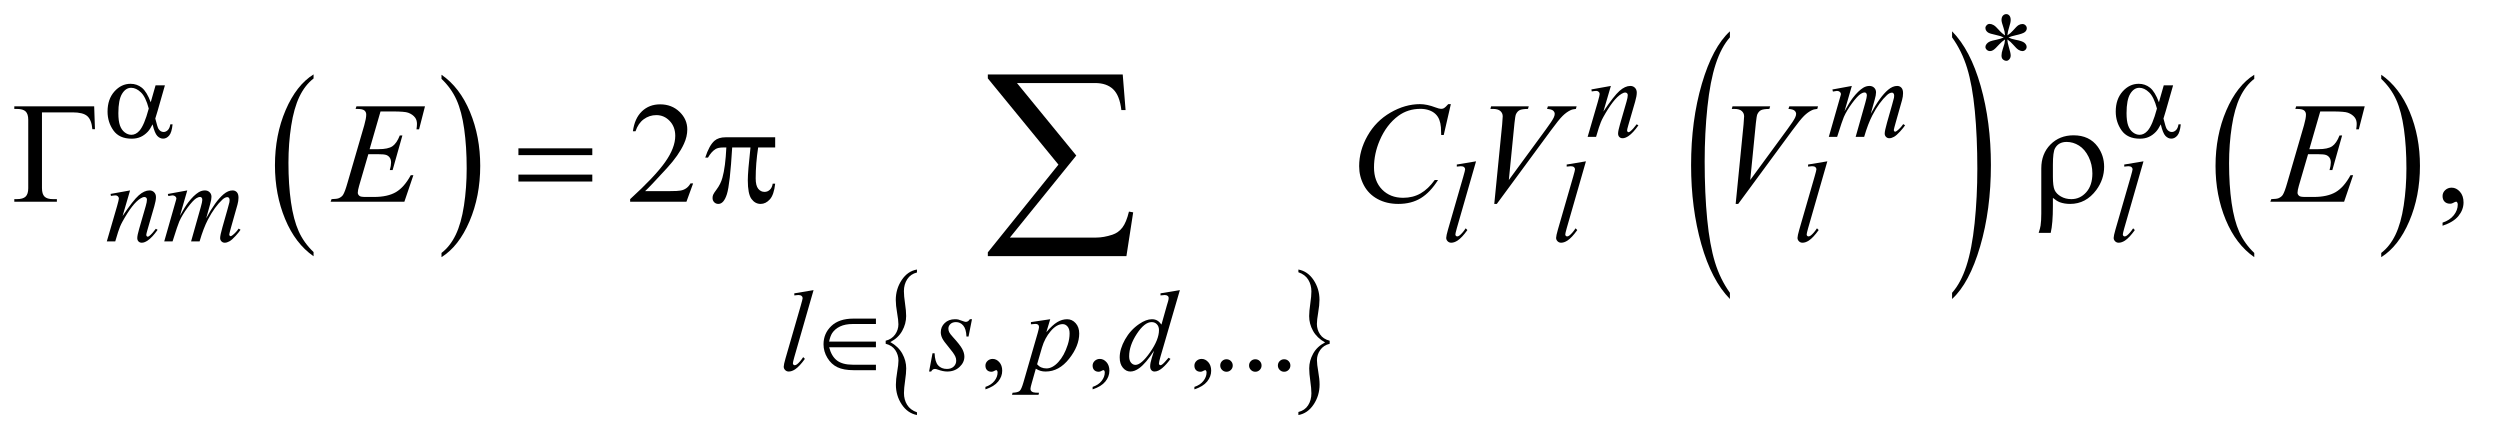 <?xml version="1.0" encoding="UTF-8"?>
<!DOCTYPE svg PUBLIC '-//W3C//DTD SVG 1.0//EN'
          'http://www.w3.org/TR/2001/REC-SVG-20010904/DTD/svg10.dtd'>
<svg stroke-dasharray="none" shape-rendering="auto" xmlns="http://www.w3.org/2000/svg" font-family="'Dialog'" text-rendering="auto" width="272" fill-opacity="1" color-interpolation="auto" color-rendering="auto" preserveAspectRatio="xMidYMid meet" font-size="12px" viewBox="0 0 272 48" fill="black" xmlns:xlink="http://www.w3.org/1999/xlink" stroke="black" image-rendering="auto" stroke-miterlimit="10" stroke-linecap="square" stroke-linejoin="miter" font-style="normal" stroke-width="1" height="48" stroke-dashoffset="0" font-weight="normal" stroke-opacity="1"
><!--Generated by the Batik Graphics2D SVG Generator--><defs id="genericDefs"
  /><g
  ><defs id="defs1"
    ><clipPath clipPathUnits="userSpaceOnUse" id="clipPath1"
      ><path d="M0.861 2.987 L173.08 2.987 L173.08 32.851 L0.861 32.851 L0.861 2.987 Z"
      /></clipPath
      ><clipPath clipPathUnits="userSpaceOnUse" id="clipPath2"
      ><path d="M27.52 95.426 L27.52 1049.558 L5529.699 1049.558 L5529.699 95.426 Z"
      /></clipPath
      ><clipPath clipPathUnits="userSpaceOnUse" id="clipPath3"
      ><path d="M-3908.116 95.426 L-3908.116 1049.558 L7398.093 1049.558 L7398.093 95.426 Z"
      /></clipPath
      ><clipPath clipPathUnits="userSpaceOnUse" id="clipPath4"
      ><path d="M-0 95.426 L-0 1049.558 L5568 1049.558 L5568 95.426 Z"
      /></clipPath
      ><clipPath clipPathUnits="userSpaceOnUse" id="clipPath5"
      ><path d="M-4516.04 95.426 L-4516.04 1049.558 L6791.171 1049.558 L6791.171 95.426 Z"
      /></clipPath
    ></defs
    ><g transform="scale(1.576,1.576) translate(-0.861,-2.987) matrix(0.031,0,0,0.031,0,0)"
    ><path d="M726.062 657.703 L726.062 667.047 Q685.406 638.797 662.742 584.148 Q640.078 529.5 640.078 464.531 Q640.078 396.953 663.914 341.438 Q687.75 285.922 726.062 262.016 L726.062 271.141 Q706.906 285.922 694.602 311.563 Q682.297 337.203 676.219 376.641 Q670.141 416.078 670.141 458.875 Q670.141 507.328 675.75 546.445 Q681.359 585.563 692.883 611.313 Q704.406 637.063 726.062 657.703 Z" stroke="none" clip-path="url(#clipPath2)"
    /></g
    ><g transform="matrix(0.049,0,0,0.049,-1.357,-4.707)"
    ><path d="M1008.016 271.141 L1008.016 262.016 Q1048.656 290.047 1071.32 344.695 Q1093.984 399.344 1093.984 464.312 Q1093.984 531.891 1070.156 587.516 Q1046.328 643.141 1008.015 667.047 L1008.015 657.703 Q1027.328 642.922 1039.633 617.281 Q1051.937 591.641 1057.93 552.313 Q1063.922 512.984 1063.922 469.969 Q1063.922 421.719 1058.398 382.5 Q1052.875 343.281 1041.265 317.531 Q1029.656 291.781 1008.015 271.141 Z" stroke="none" clip-path="url(#clipPath2)"
    /></g
    ><g transform="matrix(0.024,0,0,0.049,93.804,-4.707)"
    ><path d="M3933.781 746.219 L3933.781 759.938 Q3850.562 718.484 3804.172 638.289 Q3757.781 558.094 3757.781 462.766 Q3757.781 363.609 3806.562 282.141 Q3855.344 200.672 3933.781 165.594 L3933.781 178.984 Q3894.562 200.672 3869.375 238.297 Q3844.188 275.922 3831.758 333.789 Q3819.328 391.656 3819.328 454.469 Q3819.328 525.578 3830.805 582.969 Q3842.281 640.359 3865.875 678.148 Q3889.469 715.938 3933.781 746.219 Z" stroke="none" clip-path="url(#clipPath4)"
    /></g
    ><g transform="matrix(0.024,0,0,0.049,108.386,-4.707)"
    ><path d="M4333.344 178.984 L4333.344 165.594 Q4416.562 206.734 4462.961 286.922 Q4509.359 367.109 4509.359 462.453 Q4509.359 561.609 4460.57 643.234 Q4411.781 724.859 4333.344 759.938 L4333.344 746.219 Q4372.891 724.531 4398.078 686.914 Q4423.266 649.297 4435.539 591.586 Q4447.812 533.875 4447.812 470.735 Q4447.812 399.953 4436.492 342.399 Q4425.172 284.844 4401.422 247.063 Q4377.672 209.281 4333.344 178.984 Z" stroke="none" clip-path="url(#clipPath4)"
    /></g
    ><g transform="matrix(0.049,0,0,0.049,-1.357,-4.707)"
    ><path d="M1994.266 859.359 L1994.266 852.594 Q2007.719 849.297 2015.125 838.898 Q2022.531 828.5 2022.531 816.188 Q2022.531 807.188 2019.61 790.633 Q2016.688 774.078 2016.688 762.109 Q2016.688 737.672 2029.883 717.828 Q2043.078 697.984 2063.75 694.516 L2063.75 701.094 Q2049.563 704.562 2042.149 716 Q2034.735 727.438 2034.735 742.531 Q2034.735 753.094 2037.227 769.82 Q2039.719 786.547 2039.719 797.828 Q2039.719 814.984 2030.875 830.844 Q2022.032 846.703 2004.485 855.547 Q2022.407 865.594 2031.125 881.195 Q2039.844 896.797 2039.844 914.125 Q2039.844 924.531 2037.352 941.516 Q2034.86 958.5 2034.86 968.734 Q2034.86 983.641 2041.899 994.992 Q2048.938 1006.344 2063.75 1011.547 L2063.75 1017.609 Q2042.953 1013.625 2029.946 994.125 Q2016.938 974.625 2016.938 950.188 Q2016.938 938.578 2019.797 921.852 Q2022.656 905.125 2022.656 896.797 Q2022.656 883.969 2015.625 873.485 Q2008.594 863 1994.266 859.36 Z" stroke="none" clip-path="url(#clipPath2)"
    /></g
    ><g transform="matrix(0.049,0,0,0.049,-1.357,-4.707)"
    ><path d="M2980.125 852.594 L2980.125 859.359 Q2966.547 862.656 2959.203 873.055 Q2951.859 883.453 2951.859 895.766 Q2951.859 904.766 2954.789 921.406 Q2957.719 938.047 2957.719 949.844 Q2957.719 974.281 2944.516 994.125 Q2931.312 1013.969 2910.641 1017.609 L2910.641 1010.859 Q2924.844 1007.391 2932.188 996.039 Q2939.531 984.688 2939.531 969.422 Q2939.531 958.859 2937.102 942.133 Q2934.672 925.406 2934.672 914.125 Q2934.672 896.969 2943.516 881.109 Q2952.359 865.25 2969.906 856.406 Q2951.859 846.359 2943.203 830.758 Q2934.547 815.156 2934.547 798 Q2934.547 787.422 2937.039 770.438 Q2939.531 753.453 2939.531 743.219 Q2939.531 728.484 2932.5 717.047 Q2925.469 705.609 2910.641 700.578 L2910.641 694.516 Q2931.438 698.328 2944.453 717.914 Q2957.469 737.5 2957.469 761.766 Q2957.469 773.375 2954.602 790.102 Q2951.734 806.828 2951.734 815.328 Q2951.734 827.984 2958.711 838.469 Q2965.688 848.953 2980.125 852.594 Z" stroke="none" clip-path="url(#clipPath2)"
    /></g
    ><g transform="matrix(0.049,0,0,0.049,-1.357,-4.707)"
    ><path d="M5033.062 657.703 L5033.062 667.047 Q4992.406 638.797 4969.742 584.148 Q4947.078 529.5 4947.078 464.531 Q4947.078 396.953 4970.914 341.438 Q4994.75 285.922 5033.062 262.016 L5033.062 271.141 Q5013.906 285.922 5001.602 311.563 Q4989.297 337.203 4983.219 376.641 Q4977.141 416.078 4977.141 458.875 Q4977.141 507.328 4982.75 546.445 Q4988.359 585.563 4999.883 611.313 Q5011.406 637.063 5033.062 657.703 Z" stroke="none" clip-path="url(#clipPath2)"
    /></g
    ><g transform="matrix(0.049,0,0,0.049,-1.357,-4.707)"
    ><path d="M5315.016 271.141 L5315.016 262.016 Q5355.656 290.047 5378.32 344.695 Q5400.984 399.344 5400.984 464.312 Q5400.984 531.891 5377.156 587.516 Q5353.328 643.141 5315.016 667.047 L5315.016 657.703 Q5334.328 642.922 5346.633 617.281 Q5358.938 591.641 5364.93 552.313 Q5370.922 512.984 5370.922 469.969 Q5370.922 421.719 5365.398 382.5 Q5359.875 343.281 5348.266 317.531 Q5336.656 291.781 5315.016 271.141 Z" stroke="none" clip-path="url(#clipPath2)"
    /></g
    ><g transform="matrix(0.049,0,0,0.049,-1.357,-4.707)"
    ><path d="M2215.75 960.625 L2215.75 955.125 Q2228.625 950.875 2235.688 941.938 Q2242.75 933 2242.75 923 Q2242.75 920.625 2241.625 919 Q2240.75 917.875 2239.875 917.875 Q2238.5 917.875 2233.875 920.375 Q2231.625 921.5 2229.125 921.5 Q2223 921.5 2219.375 917.875 Q2215.75 914.25 2215.75 907.875 Q2215.75 901.75 2220.438 897.375 Q2225.125 893 2231.875 893 Q2240.125 893 2246.562 900.188 Q2253 907.375 2253 919.25 Q2253 932.125 2244.062 943.188 Q2235.125 954.25 2215.75 960.625 ZM2453.75 960.625 L2453.75 955.125 Q2466.625 950.875 2473.688 941.938 Q2480.75 933 2480.75 923 Q2480.75 920.625 2479.625 919 Q2478.75 917.875 2477.875 917.875 Q2476.5 917.875 2471.875 920.375 Q2469.625 921.5 2467.125 921.5 Q2461 921.5 2457.375 917.875 Q2453.75 914.25 2453.75 907.875 Q2453.75 901.75 2458.438 897.375 Q2463.125 893 2469.875 893 Q2478.125 893 2484.562 900.188 Q2491 907.375 2491 919.25 Q2491 932.125 2482.062 943.188 Q2473.125 954.25 2453.75 960.625 ZM2679.75 960.625 L2679.75 955.125 Q2692.625 950.875 2699.688 941.938 Q2706.75 933 2706.75 923 Q2706.75 920.625 2705.625 919 Q2704.75 917.875 2703.875 917.875 Q2702.5 917.875 2697.875 920.375 Q2695.625 921.5 2693.125 921.5 Q2687 921.5 2683.375 917.875 Q2679.75 914.25 2679.75 907.875 Q2679.75 901.75 2684.438 897.375 Q2689.125 893 2695.875 893 Q2704.125 893 2710.562 900.188 Q2717 907.375 2717 919.25 Q2717 932.125 2708.062 943.188 Q2699.125 954.25 2679.75 960.625 ZM2751 893.75 Q2756.875 893.75 2760.875 897.812 Q2764.875 901.875 2764.875 907.625 Q2764.875 913.375 2760.812 917.438 Q2756.75 921.5 2751 921.5 Q2745.25 921.5 2741.188 917.438 Q2737.125 913.375 2737.125 907.625 Q2737.125 901.75 2741.188 897.75 Q2745.25 893.75 2751 893.75 ZM2815 893.75 Q2820.875 893.75 2824.875 897.812 Q2828.875 901.875 2828.875 907.625 Q2828.875 913.375 2824.812 917.438 Q2820.75 921.5 2815 921.5 Q2809.25 921.5 2805.188 917.438 Q2801.125 913.375 2801.125 907.625 Q2801.125 901.75 2805.188 897.75 Q2809.25 893.75 2815 893.75 ZM2879 893.75 Q2884.875 893.75 2888.875 897.812 Q2892.875 901.875 2892.875 907.625 Q2892.875 913.375 2888.812 917.438 Q2884.75 921.5 2879 921.5 Q2873.25 921.5 2869.188 917.438 Q2865.125 913.375 2865.125 907.625 Q2865.125 901.75 2869.188 897.75 Q2873.25 893.75 2879 893.75 Z" stroke="none" clip-path="url(#clipPath2)"
    /></g
    ><g transform="matrix(0.049,0,0,0.049,-1.357,-4.707)"
    ><path d="M1566.719 503.219 L1551.875 544 L1426.875 544 L1426.875 538.219 Q1482.031 487.906 1504.531 456.031 Q1527.031 424.156 1527.031 397.75 Q1527.031 377.594 1514.688 364.625 Q1502.344 351.656 1485.156 351.656 Q1469.531 351.656 1457.11 360.797 Q1444.688 369.938 1438.75 387.594 L1432.969 387.594 Q1436.875 358.688 1453.047 343.219 Q1469.219 327.75 1493.438 327.75 Q1519.219 327.75 1536.485 344.312 Q1553.75 360.875 1553.75 383.375 Q1553.75 399.469 1546.25 415.562 Q1534.688 440.875 1508.75 469.156 Q1469.844 511.656 1460.156 520.406 L1515.469 520.406 Q1532.344 520.406 1539.141 519.156 Q1545.938 517.906 1551.406 514.078 Q1556.875 510.25 1560.938 503.219 L1566.719 503.219 ZM5451.188 597.281 L5451.188 590.406 Q5467.281 585.094 5476.109 573.922 Q5484.938 562.75 5484.938 550.25 Q5484.938 547.281 5483.531 545.25 Q5482.438 543.844 5481.344 543.844 Q5479.625 543.844 5473.844 546.969 Q5471.031 548.375 5467.906 548.375 Q5460.25 548.375 5455.719 543.844 Q5451.188 539.312 5451.188 531.344 Q5451.188 523.688 5457.047 518.219 Q5462.906 512.75 5471.344 512.75 Q5481.656 512.75 5489.703 521.734 Q5497.75 530.719 5497.75 545.562 Q5497.75 561.656 5486.578 575.484 Q5475.406 589.312 5451.188 597.281 Z" stroke="none" clip-path="url(#clipPath2)"
    /></g
    ><g transform="matrix(0.049,0,0,0.049,-1.357,-4.707)"
    ><path d="M3604.5 286.875 L3587.875 343.75 Q3611.25 308.875 3623.688 297.875 Q3636.125 286.875 3647.625 286.875 Q3653.875 286.875 3657.938 291 Q3662 295.125 3662 301.75 Q3662 309.25 3658.375 321.75 L3643.125 374.375 Q3640.5 383.5 3640.5 385.5 Q3640.5 387.25 3641.5 388.438 Q3642.5 389.625 3643.625 389.625 Q3645.125 389.625 3647.25 388 Q3653.875 382.75 3661.75 372 L3665.625 374.375 Q3654 391 3643.625 398.125 Q3636.375 403 3630.625 403 Q3626 403 3623.25 400.188 Q3620.5 397.375 3620.5 392.625 Q3620.5 386.625 3624.75 372 L3639.25 321.75 Q3642 312.375 3642 307.125 Q3642 304.625 3640.375 303.062 Q3638.75 301.5 3636.375 301.5 Q3632.875 301.5 3628 304.5 Q3618.75 310.125 3608.75 323.062 Q3598.75 336 3587.625 356.125 Q3581.75 366.75 3577.875 379.375 L3571.625 400 L3552.875 400 L3575.625 321.75 Q3579.625 307.625 3579.625 304.75 Q3579.625 302 3577.438 299.938 Q3575.25 297.875 3572 297.875 Q3570.5 297.875 3566.75 298.375 L3562 299.125 L3561.25 294.625 L3604.5 286.875 ZM4139.5 286.875 L4123.25 343.25 Q4134.125 323.375 4141.75 313.375 Q4153.625 297.875 4164.875 290.875 Q4171.5 286.875 4178.75 286.875 Q4185 286.875 4189.125 290.875 Q4193.25 294.875 4193.25 301.125 Q4193.25 307.25 4190.375 317.125 L4181.5 348.875 Q4201.875 310.75 4220.125 295.375 Q4230.25 286.875 4240.125 286.875 Q4245.875 286.875 4249.562 290.812 Q4253.25 294.75 4253.25 303 Q4253.25 310.25 4251 318.375 L4237.25 367 Q4232.75 382.875 4232.75 384.625 Q4232.75 386.375 4233.875 387.625 Q4234.625 388.5 4235.875 388.5 Q4237.125 388.5 4240.25 386.125 Q4247.375 380.625 4253.625 371.625 L4257.75 374.25 Q4254.625 379.25 4246.688 388 Q4238.75 396.75 4233.125 399.875 Q4227.5 403 4222.75 403 Q4218.375 403 4215.438 400 Q4212.5 397 4212.5 392.625 Q4212.5 386.625 4217.625 368.5 L4229 328.375 Q4232.875 314.5 4233.125 313 Q4233.5 310.625 4233.5 308.375 Q4233.5 305.25 4232.125 303.5 Q4230.625 301.75 4228.75 301.75 Q4223.5 301.75 4217.625 307.125 Q4200.375 323 4185.375 351.625 Q4175.5 370.5 4166.875 400 L4148 400 L4169.375 324.375 Q4172.875 312.125 4172.875 308 Q4172.875 304.625 4171.5 303 Q4170.125 301.375 4168.125 301.375 Q4164 301.375 4159.375 304.375 Q4151.875 309.25 4140.062 325.25 Q4128.25 341.25 4121.75 355.875 Q4118.625 362.75 4106.875 400 L4088.375 400 L4111.5 319 L4114.5 308.5 Q4115.375 306.125 4115.375 305 Q4115.375 302.25 4112.875 300.062 Q4110.375 297.875 4106.5 297.875 Q4104.875 297.875 4097.5 299.375 L4096.375 294.75 L4139.5 286.875 Z" stroke="none" clip-path="url(#clipPath2)"
    /></g
    ><g transform="matrix(0.049,0,0,0.049,-1.357,-4.707)"
    ><path d="M316.5 518.875 L299.875 575.75 Q323.25 540.875 335.688 529.875 Q348.125 518.875 359.625 518.875 Q365.875 518.875 369.938 523 Q374 527.125 374 533.75 Q374 541.25 370.375 553.75 L355.125 606.375 Q352.5 615.5 352.5 617.5 Q352.5 619.25 353.5 620.438 Q354.5 621.625 355.625 621.625 Q357.125 621.625 359.25 620 Q365.875 614.75 373.75 604 L377.625 606.375 Q366 623 355.625 630.125 Q348.375 635 342.625 635 Q338 635 335.25 632.188 Q332.5 629.375 332.5 624.625 Q332.5 618.625 336.75 604 L351.25 553.75 Q354 544.375 354 539.125 Q354 536.625 352.375 535.062 Q350.75 533.5 348.375 533.5 Q344.875 533.5 340 536.5 Q330.75 542.125 320.75 555.062 Q310.75 568 299.625 588.125 Q293.75 598.75 289.875 611.375 L283.625 632 L264.875 632 L287.625 553.75 Q291.625 539.625 291.625 536.75 Q291.625 534 289.438 531.938 Q287.25 529.875 284 529.875 Q282.5 529.875 278.75 530.375 L274 531.125 L273.25 526.625 L316.5 518.875 ZM443.5 518.875 L427.25 575.25 Q438.125 555.375 445.75 545.375 Q457.625 529.875 468.875 522.875 Q475.5 518.875 482.75 518.875 Q489 518.875 493.125 522.875 Q497.25 526.875 497.25 533.125 Q497.25 539.25 494.375 549.125 L485.5 580.875 Q505.875 542.75 524.125 527.375 Q534.25 518.875 544.125 518.875 Q549.875 518.875 553.562 522.812 Q557.25 526.75 557.25 535 Q557.25 542.25 555 550.375 L541.25 599 Q536.75 614.875 536.75 616.625 Q536.75 618.375 537.875 619.625 Q538.625 620.5 539.875 620.5 Q541.125 620.5 544.25 618.125 Q551.375 612.625 557.625 603.625 L561.75 606.25 Q558.625 611.25 550.688 620 Q542.75 628.75 537.125 631.875 Q531.5 635 526.75 635 Q522.375 635 519.438 632 Q516.5 629 516.5 624.625 Q516.5 618.625 521.625 600.5 L533 560.375 Q536.875 546.5 537.125 545 Q537.5 542.625 537.5 540.375 Q537.5 537.25 536.125 535.5 Q534.625 533.75 532.75 533.75 Q527.5 533.75 521.625 539.125 Q504.375 555 489.375 583.625 Q479.5 602.5 470.875 632 L452 632 L473.375 556.375 Q476.875 544.125 476.875 540 Q476.875 536.625 475.5 535 Q474.125 533.375 472.125 533.375 Q468 533.375 463.375 536.375 Q455.875 541.25 444.062 557.25 Q432.25 573.25 425.75 587.875 Q422.625 594.75 410.875 632 L392.375 632 L415.5 551 L418.5 540.5 Q419.375 538.125 419.375 537 Q419.375 534.25 416.875 532.062 Q414.375 529.875 410.5 529.875 Q408.875 529.875 401.5 531.375 L400.375 526.75 L443.5 518.875 ZM3305.125 454.25 L3262.375 603 Q3259.25 614.125 3259.25 616.625 Q3259.25 618.5 3260.438 619.75 Q3261.625 621 3263.375 621 Q3265.75 621 3268.5 618.875 Q3275 613.75 3282.125 603 L3285.875 606.875 Q3274 623.625 3264 630.25 Q3256.625 635 3250 635 Q3245.25 635 3242.062 631.75 Q3238.875 628.5 3238.875 624.25 Q3238.875 619.75 3242.875 605.75 L3276.75 488.5 Q3280.875 474.125 3280.875 472 Q3280.875 469 3278.5 467.062 Q3276.125 465.125 3271.125 465.125 Q3268.25 465.125 3262.375 466 L3262.375 461.375 L3305.125 454.25 ZM3549.125 454.25 L3506.375 603 Q3503.25 614.125 3503.25 616.625 Q3503.25 618.5 3504.438 619.75 Q3505.625 621 3507.375 621 Q3509.75 621 3512.5 618.875 Q3519 613.75 3526.125 603 L3529.875 606.875 Q3518 623.625 3508 630.25 Q3500.625 635 3494 635 Q3489.25 635 3486.062 631.75 Q3482.875 628.5 3482.875 624.25 Q3482.875 619.75 3486.875 605.75 L3520.75 488.5 Q3524.875 474.125 3524.875 472 Q3524.875 469 3522.5 467.062 Q3520.125 465.125 3515.125 465.125 Q3512.25 465.125 3506.375 466 L3506.375 461.375 L3549.125 454.25 ZM4085.125 454.25 L4042.375 603 Q4039.25 614.125 4039.25 616.625 Q4039.25 618.5 4040.438 619.75 Q4041.625 621 4043.375 621 Q4045.75 621 4048.5 618.875 Q4055 613.75 4062.125 603 L4065.875 606.875 Q4054 623.625 4044 630.25 Q4036.625 635 4030 635 Q4025.25 635 4022.062 631.75 Q4018.875 628.5 4018.875 624.25 Q4018.875 619.75 4022.875 605.75 L4056.75 488.5 Q4060.875 474.125 4060.875 472 Q4060.875 469 4058.5 467.062 Q4056.125 465.125 4051.125 465.125 Q4048.25 465.125 4042.375 466 L4042.375 461.375 L4085.125 454.25 ZM4787.125 454.25 L4744.375 603 Q4741.25 614.125 4741.25 616.625 Q4741.25 618.5 4742.438 619.75 Q4743.625 621 4745.375 621 Q4747.75 621 4750.5 618.875 Q4757 613.75 4764.125 603 L4767.875 606.875 Q4756 623.625 4746 630.25 Q4738.625 635 4732 635 Q4727.25 635 4724.062 631.75 Q4720.875 628.5 4720.875 624.25 Q4720.875 619.75 4724.875 605.75 L4758.75 488.5 Q4762.875 474.125 4762.875 472 Q4762.875 469 4760.5 467.062 Q4758.125 465.125 4753.125 465.125 Q4750.25 465.125 4744.375 466 L4744.375 461.375 L4787.125 454.25 Z" stroke="none" clip-path="url(#clipPath2)"
    /></g
    ><g transform="matrix(0.049,0,0,0.049,-1.357,-4.707)"
    ><path d="M1834.125 740.25 L1791.375 889 Q1788.25 900.125 1788.25 902.625 Q1788.25 904.5 1789.438 905.75 Q1790.625 907 1792.375 907 Q1794.75 907 1797.5 904.875 Q1804 899.75 1811.125 889 L1814.875 892.875 Q1803 909.625 1793 916.25 Q1785.625 921 1779 921 Q1774.25 921 1771.062 917.75 Q1767.875 914.5 1767.875 910.25 Q1767.875 905.75 1771.875 891.75 L1805.75 774.5 Q1809.875 760.125 1809.875 758 Q1809.875 755 1807.5 753.062 Q1805.125 751.125 1800.125 751.125 Q1797.25 751.125 1791.375 752 L1791.375 747.375 L1834.125 740.25 ZM2185.875 804.875 L2178.25 843.25 L2173.625 843.25 Q2173 826.5 2166.5 818.875 Q2160 811.25 2150.375 811.25 Q2142.625 811.25 2138.062 815.5 Q2133.5 819.75 2133.5 825.75 Q2133.5 829.875 2135.312 833.625 Q2137.125 837.375 2143.25 844.125 Q2159.5 861.875 2164.25 870.875 Q2169 879.875 2169 887.875 Q2169 900.875 2158.188 910.938 Q2147.375 921 2130.875 921 Q2121.875 921 2110.125 916.75 Q2106 915.25 2103.75 915.25 Q2098.125 915.25 2095.25 921 L2090.625 921 L2098.25 880.5 L2102.875 880.5 Q2103.625 899.5 2110.75 907.375 Q2117.875 915.25 2130.25 915.25 Q2139.75 915.25 2145.312 909.938 Q2150.875 904.625 2150.875 896.875 Q2150.875 891.875 2148.875 887.625 Q2145.375 880.125 2134.188 866.875 Q2123 853.625 2119.812 847 Q2116.625 840.375 2116.625 833.75 Q2116.625 821.625 2125.438 813.25 Q2134.25 804.875 2148.125 804.875 Q2152.125 804.875 2155.375 805.5 Q2157.125 805.875 2163.562 808.312 Q2170 810.75 2172.125 810.75 Q2177.5 810.75 2181.125 804.875 L2185.875 804.875 ZM2359.625 804.875 L2351 833.625 Q2364.625 817.625 2375.312 811.25 Q2386 804.875 2397.125 804.875 Q2408.25 804.875 2416.125 813.688 Q2424 822.5 2424 836.625 Q2424 864.125 2401.625 892.562 Q2379.25 921 2349.5 921 Q2343.25 921 2338.438 919.625 Q2333.625 918.25 2327.625 914.75 L2318.5 947 Q2315.75 956.5 2315.75 959.375 Q2315.75 962.125 2317.188 964.062 Q2318.625 966 2321.875 967.062 Q2325.125 968.125 2334.75 968.125 L2333.625 972.75 L2274.75 972.75 L2276 968.125 Q2287.625 967.625 2291.688 964.125 Q2295.75 960.625 2300.25 944.75 L2331.875 835.25 Q2334.75 824.875 2334.75 822.375 Q2334.75 819 2332.812 817.125 Q2330.875 815.25 2326.875 815.25 Q2323.25 815.25 2316.75 816.125 L2316.75 811.25 L2359.625 804.875 ZM2330.5 904.875 Q2338.25 914.125 2351.375 914.125 Q2357.875 914.125 2364.625 910.5 Q2371.375 906.875 2377.812 899.75 Q2384.25 892.625 2389.375 883.312 Q2394.5 874 2398.562 861.375 Q2402.625 848.75 2402.625 836.375 Q2402.625 826.375 2398.062 821.062 Q2393.5 815.75 2387.375 815.75 Q2373.875 815.75 2360.688 831.25 Q2347.5 846.75 2341.375 867.5 L2330.5 904.875 ZM2647.5 740.25 L2604.5 887.75 Q2601 899.75 2601 903.5 Q2601 904.75 2602.062 905.875 Q2603.125 907 2604.25 907 Q2605.875 907 2608.125 905.375 Q2612.375 902.375 2622.375 890.375 L2626.625 893 Q2617.625 905.5 2608.438 913.25 Q2599.25 921 2591.25 921 Q2587 921 2584.25 918 Q2581.5 915 2581.5 909.5 Q2581.5 902.375 2585.25 890.375 L2590.125 874.875 Q2572 902.875 2557.125 913.625 Q2546.875 921 2537.5 921 Q2528 921 2520.938 912.562 Q2513.875 904.125 2513.875 889.625 Q2513.875 871 2525.75 849.875 Q2537.625 828.75 2557.125 815.5 Q2572.5 804.875 2585.375 804.875 Q2592.125 804.875 2597 807.625 Q2601.875 810.375 2606.625 816.75 L2618.875 773.25 Q2620.25 768.625 2621.125 765.875 Q2622.625 760.875 2622.625 757.625 Q2622.625 755 2620.75 753.25 Q2618.125 751.125 2614 751.125 Q2611.125 751.125 2604.5 752 L2604.5 747.375 L2647.5 740.25 ZM2601.125 829 Q2601.125 821 2596.5 816.125 Q2591.875 811.25 2584.75 811.25 Q2569 811.25 2551.938 837.25 Q2534.875 863.25 2534.875 887 Q2534.875 896.375 2539 901.312 Q2543.125 906.25 2548.875 906.25 Q2561.875 906.25 2581.5 878.125 Q2601.125 850 2601.125 829 Z" stroke="none" clip-path="url(#clipPath2)"
    /></g
    ><g transform="matrix(0.049,0,0,0.049,-1.357,-4.707)"
    ><path d="M872.594 343.531 L848.375 427.281 L868.219 427.281 Q889.469 427.281 899 420.797 Q908.531 414.312 915.406 396.812 L921.188 396.812 L899.469 473.688 L893.219 473.688 Q896.031 464 896.031 457.125 Q896.031 450.406 893.297 446.344 Q890.562 442.281 885.797 440.328 Q881.031 438.375 865.719 438.375 L845.562 438.375 L825.094 508.531 Q822.125 518.688 822.125 524 Q822.125 528.062 826.031 531.188 Q828.688 533.375 839.312 533.375 L858.062 533.375 Q888.531 533.375 906.891 522.594 Q925.25 511.812 939.781 485.094 L945.563 485.094 L925.563 544 L761.813 544 L763.844 538.219 Q776.031 537.906 780.25 536.031 Q786.5 533.219 789.313 528.844 Q793.531 522.438 799.313 501.969 L836.5 374.156 Q840.875 358.688 840.875 350.562 Q840.875 344.625 836.734 341.266 Q832.594 337.906 820.562 337.906 L817.281 337.906 L819.156 332.125 L971.344 332.125 L958.219 383.219 L952.438 383.219 Q953.531 376.031 953.531 371.188 Q953.531 362.906 949.469 357.281 Q944.156 350.094 934 346.344 Q926.5 343.531 899.469 343.531 L872.594 343.531 ZM3249.156 327.281 L3233.375 395.875 L3227.75 395.875 L3227.125 378.688 Q3226.344 369.312 3223.531 361.969 Q3220.719 354.625 3215.094 349.234 Q3209.469 343.844 3200.875 340.797 Q3192.281 337.75 3181.812 337.75 Q3153.844 337.75 3132.906 353.062 Q3106.188 372.594 3091.031 408.219 Q3078.531 437.594 3078.531 467.75 Q3078.531 498.531 3096.5 516.891 Q3114.469 535.25 3143.219 535.25 Q3164.938 535.25 3181.891 525.562 Q3198.844 515.875 3213.375 495.719 L3220.719 495.719 Q3203.531 523.062 3182.594 535.953 Q3161.656 548.844 3132.438 548.844 Q3106.5 548.844 3086.5 537.984 Q3066.5 527.125 3056.031 507.438 Q3045.562 487.75 3045.562 465.094 Q3045.562 430.406 3064.156 397.594 Q3082.75 364.781 3115.172 346.031 Q3147.594 327.281 3180.562 327.281 Q3196.031 327.281 3215.25 334.625 Q3223.688 337.75 3227.438 337.75 Q3231.188 337.75 3234 336.188 Q3236.812 334.625 3243.375 327.281 L3249.156 327.281 ZM3345.594 548.844 L3363.094 372.438 Q3364.344 359 3364.344 354.312 Q3364.344 347.281 3359.109 342.594 Q3353.875 337.906 3342.625 337.906 L3337 337.906 L3338.562 332.125 L3422.156 332.125 L3420.438 337.906 Q3406.844 338.062 3401.766 340.719 Q3396.688 343.375 3393.719 349.781 Q3392.156 353.219 3390.438 369.312 L3377.938 495.719 L3460.594 382.906 Q3474.031 364.625 3477.469 357.438 Q3479.812 352.594 3479.812 349 Q3479.812 344.781 3476.219 341.656 Q3472.625 338.531 3462.781 337.906 L3464.656 332.125 L3528.406 332.125 L3526.844 337.906 Q3519.188 338.531 3514.656 340.875 Q3506.062 344.938 3497.547 353.219 Q3489.031 361.5 3470.594 386.656 L3351.219 548.844 L3345.594 548.844 ZM3881.594 548.844 L3899.094 372.438 Q3900.344 359 3900.344 354.312 Q3900.344 347.281 3895.109 342.594 Q3889.875 337.906 3878.625 337.906 L3873 337.906 L3874.562 332.125 L3958.156 332.125 L3956.438 337.906 Q3942.844 338.062 3937.766 340.719 Q3932.688 343.375 3929.719 349.781 Q3928.156 353.219 3926.438 369.312 L3913.938 495.719 L3996.594 382.906 Q4010.031 364.625 4013.469 357.438 Q4015.812 352.594 4015.812 349 Q4015.812 344.781 4012.219 341.656 Q4008.625 338.531 3998.781 337.906 L4000.656 332.125 L4064.406 332.125 L4062.844 337.906 Q4055.188 338.531 4050.656 340.875 Q4042.062 344.938 4033.547 353.219 Q4025.031 361.5 4006.594 386.656 L3887.219 548.844 L3881.594 548.844 ZM5179.594 343.531 L5155.375 427.281 L5175.219 427.281 Q5196.469 427.281 5206 420.797 Q5215.531 414.312 5222.406 396.812 L5228.188 396.812 L5206.469 473.688 L5200.219 473.688 Q5203.031 464 5203.031 457.125 Q5203.031 450.406 5200.297 446.344 Q5197.562 442.281 5192.797 440.328 Q5188.031 438.375 5172.719 438.375 L5152.562 438.375 L5132.094 508.531 Q5129.125 518.688 5129.125 524 Q5129.125 528.062 5133.031 531.188 Q5135.688 533.375 5146.312 533.375 L5165.062 533.375 Q5195.531 533.375 5213.891 522.594 Q5232.25 511.812 5246.781 485.094 L5252.562 485.094 L5232.562 544 L5068.812 544 L5070.844 538.219 Q5083.031 537.906 5087.25 536.031 Q5093.5 533.219 5096.312 528.844 Q5100.531 522.438 5106.312 501.969 L5143.5 374.156 Q5147.875 358.688 5147.875 350.562 Q5147.875 344.625 5143.734 341.266 Q5139.594 337.906 5127.562 337.906 L5124.281 337.906 L5126.156 332.125 L5278.344 332.125 L5265.219 383.219 L5259.438 383.219 Q5260.531 376.031 5260.531 371.188 Q5260.531 362.906 5256.469 357.281 Q5251.156 350.094 5241 346.344 Q5233.5 343.531 5206.469 343.531 L5179.594 343.531 Z" stroke="none" clip-path="url(#clipPath2)"
    /></g
    ><g transform="matrix(0.049,0,0,0.049,-1.357,-4.707)"
    ><path d="M4479.75 174.625 Q4479.25 166 4476.25 157.5 Q4471.875 145.125 4471.875 140.625 Q4471.875 134.125 4475 130.75 Q4478.125 127.375 4482.625 127.375 Q4486.5 127.375 4489.375 130.75 Q4492.25 134.125 4492.25 140.5 Q4492.25 146 4488.938 156.062 Q4485.625 166.125 4484.875 174.625 Q4491.75 170.25 4497.25 164 Q4505.75 154.125 4509.875 151.75 Q4514 149.375 4518.25 149.375 Q4522.25 149.375 4525.125 152.188 Q4528 155 4528 158.875 Q4528 163.5 4523.875 167.125 Q4519.75 170.75 4503.25 174.375 Q4493.625 176.5 4487.25 179.25 Q4493.75 182.625 4503.125 184.375 Q4518.25 187.125 4522.938 191.25 Q4527.625 195.375 4527.625 200.25 Q4527.625 204 4524.812 206.75 Q4522 209.5 4518.25 209.5 Q4514.5 209.5 4509.938 206.875 Q4505.375 204.25 4497.625 195.125 Q4492.5 189 4484.875 183.625 Q4485.125 190.75 4487.75 199.125 Q4492.25 213.875 4492.25 219.125 Q4492.25 224.25 4489.25 227.688 Q4486.25 231.125 4482.875 231.125 Q4478.25 231.125 4474.5 227.5 Q4471.875 224.875 4471.875 219.125 Q4471.875 213.125 4474.75 204.688 Q4477.625 196.25 4478.375 193.062 Q4479.125 189.875 4479.75 183.625 Q4472.375 188.5 4466.875 194.5 Q4457.75 204.75 4453.125 207.5 Q4449.875 209.5 4446.375 209.5 Q4442.125 209.5 4439.125 206.625 Q4436.125 203.75 4436.125 200.25 Q4436.125 197.125 4438.688 193.688 Q4441.25 190.25 4446.375 188 Q4449.75 186.5 4461.75 184 Q4469.5 182.375 4476.875 179.25 Q4470.125 175.875 4460.75 174 Q4445.375 170.75 4441.75 168.125 Q4436.125 164 4436.125 158.125 Q4436.125 154.75 4438.938 151.938 Q4441.75 149.125 4445.5 149.125 Q4449.625 149.125 4454.25 151.75 Q4458.875 154.375 4465.75 162.312 Q4472.625 170.25 4479.75 174.625 Z" stroke="none" clip-path="url(#clipPath2)"
    /></g
    ><g transform="matrix(0.049,0,0,0.049,-1.357,-4.707)"
    ><path d="M373.125 285.5 L393.875 285.5 L377.625 342.375 Q376 347.75 372.5 359.25 Q377.25 378.5 379.625 382.25 Q384.125 389.125 391 389.125 Q396 389.125 400.25 385 Q404.5 380.875 405.875 372.125 L410.875 372.125 Q409.125 390.125 403.312 397 Q397.5 403.875 389.875 403.875 Q382.75 403.875 376.938 397.875 Q371.125 391.875 366.5 372.125 Q361 383 355.75 388.625 Q348.375 396.375 339.75 400.188 Q331.125 404 320.125 404 Q292.5 404 279.5 385.625 Q266.5 367.25 266.5 343.75 Q266.5 316.25 281.75 299.188 Q297 282.125 317.5 282.125 Q331.75 282.125 342.625 290.812 Q353.5 299.5 362.375 323.125 L373.125 285.5 ZM358 337.125 Q351.25 311.375 340.625 301.188 Q330 291 319 291 Q306.75 291 298.625 304.438 Q290.5 317.875 290.5 347.25 Q290.5 364.625 294 374.562 Q297.5 384.5 304.562 389.938 Q311.625 395.375 319.5 395.375 Q329.125 395.375 337.125 386.5 Q348 374.5 358 337.125 ZM4832.125 285.5 L4852.875 285.5 L4836.625 342.375 Q4835 347.75 4831.5 359.25 Q4836.25 378.5 4838.625 382.25 Q4843.125 389.125 4850 389.125 Q4855 389.125 4859.25 385 Q4863.5 380.875 4864.875 372.125 L4869.875 372.125 Q4868.125 390.125 4862.312 397 Q4856.5 403.875 4848.875 403.875 Q4841.75 403.875 4835.938 397.875 Q4830.125 391.875 4825.5 372.125 Q4820 383 4814.75 388.625 Q4807.375 396.375 4798.75 400.188 Q4790.125 404 4779.125 404 Q4751.5 404 4738.5 385.625 Q4725.5 367.25 4725.5 343.75 Q4725.5 316.25 4740.75 299.188 Q4756 282.125 4776.5 282.125 Q4790.75 282.125 4801.625 290.812 Q4812.5 299.5 4821.375 323.125 L4832.125 285.5 ZM4817 337.125 Q4810.25 311.375 4799.625 301.188 Q4789 291 4778 291 Q4765.75 291 4757.625 304.438 Q4749.5 317.875 4749.5 347.25 Q4749.5 364.625 4753 374.562 Q4756.5 384.5 4763.562 389.938 Q4770.625 395.375 4778.5 395.375 Q4788.125 395.375 4796.125 386.5 Q4807 374.5 4817 337.125 Z" stroke="none" clip-path="url(#clipPath2)"
    /></g
    ><g transform="matrix(0.049,0,0,0.049,-1.357,-4.707)"
    ><path d="M1972.625 803.5 L1972.625 815.5 L1921 815.5 Q1904.5 815.5 1893.125 820.875 Q1881.75 826.25 1875.5 835.625 Q1871.125 842.375 1868.625 854.625 L1972.625 854.625 L1972.625 867.125 L1868.75 867.125 Q1873.875 887.125 1886.125 896.5 Q1898.375 905.875 1921.25 905.875 L1972.625 905.875 L1972.625 918 L1922.875 918 Q1900.875 918 1887.188 911.5 Q1873.5 905 1864.875 890.75 Q1856.25 876.5 1856.25 860.625 Q1856.25 836.5 1873.5 820 Q1890.75 803.5 1922.5 803.5 L1972.625 803.5 Z" stroke="none" clip-path="url(#clipPath2)"
    /></g
    ><g transform="matrix(0.049,0,0,0.049,-1.357,-4.707)"
    ><path d="M236.812 332.125 L238.531 382.906 L232.75 382.906 Q231.031 362.438 221.656 354 Q212.281 345.562 189 345.562 L120.875 345.562 L120.875 513.531 Q120.875 526.969 126.578 532.594 Q132.281 538.219 145.562 538.219 L154 538.219 L154 544 L59.469 544 L59.469 538.219 L64.938 538.219 Q78.688 538.219 84.547 532.594 Q90.406 526.969 90.406 514 L90.406 362.125 Q90.406 349.156 84.625 343.531 Q78.844 337.906 64.938 337.906 L59.469 337.906 L59.469 332.125 L236.812 332.125 ZM1178.781 425.406 L1342.844 425.406 L1342.844 440.562 L1178.781 440.562 L1178.781 425.406 ZM1178.781 483.688 L1342.844 483.688 L1342.844 499.156 L1178.781 499.156 L1178.781 483.688 ZM1748.906 400.875 L1748.906 423.531 L1711.094 423.531 Q1705.625 459.312 1705.625 492.125 Q1705.625 508.219 1711.25 515.172 Q1716.875 522.125 1725.313 522.125 Q1732.031 522.125 1737.031 517.438 Q1742.031 512.75 1743.438 503.844 L1748.906 503.844 Q1746.25 528.531 1737.11 538.688 Q1727.969 548.844 1716.563 548.844 Q1704.375 548.844 1696.25 537.75 Q1688.125 526.656 1688.125 496.344 Q1688.125 477.281 1694.063 423.531 L1653.438 423.531 Q1648.594 505.406 1641.719 527.125 Q1634.844 548.844 1622.813 548.844 Q1617.188 548.844 1613.516 545.094 Q1609.844 541.344 1609.844 535.719 Q1609.844 531.656 1611.094 528.688 Q1612.813 524.625 1618.438 517.281 Q1627.969 504.625 1631.719 490.719 Q1638.438 466.969 1640.469 423.531 L1633.282 423.531 Q1621.875 423.531 1616.25 427.281 Q1607.188 432.906 1599.688 446.031 L1593.594 446.031 Q1602.344 419 1614.063 408.688 Q1622.969 400.875 1639.063 400.875 L1748.907 400.875 ZM4585.969 535.406 L4585.969 553.688 Q4585.969 592.281 4581.125 613.062 L4554.406 613.062 Q4557.688 603.062 4558.625 596.812 Q4560.188 586.188 4560.188 570.094 L4560.188 469.938 Q4560.188 437.594 4580.5 416.969 Q4600.812 396.5 4631.75 396.5 Q4667.062 396.5 4685.5 421.812 Q4699.719 441.5 4699.719 466.344 Q4699.719 494.312 4682.375 517.906 Q4659.406 548.844 4624.25 548.844 Q4611.594 548.844 4601.281 545.094 Q4594.406 542.438 4585.969 535.406 ZM4585.969 488.219 Q4585.969 509.625 4589.797 518.062 Q4593.625 526.5 4603.781 532.359 Q4613.938 538.219 4626.906 538.219 Q4646.438 538.219 4660.031 522.906 Q4673.625 507.594 4673.625 481.187 Q4673.625 461.344 4665.266 444.39 Q4656.906 427.437 4643.938 419.312 Q4630.969 411.187 4616.594 411.187 Q4598.625 411.187 4590.812 425.094 Q4585.969 433.375 4585.969 461.812 L4585.969 488.219 Z" stroke="none" clip-path="url(#clipPath2)"
    /></g
    ><g transform="matrix(0.049,0,0,0.049,-1.357,-4.707)"
    ><path d="M2528.812 664.812 L2221.078 664.812 L2221.078 656.375 L2377.875 461.609 L2221.078 270.125 L2221.078 261.453 L2520.609 261.453 L2526.938 340.438 L2517.562 340.438 Q2513.812 308.094 2499.398 294.266 Q2484.984 280.438 2459.203 280.438 L2285.766 280.438 L2417.484 441.453 L2270.062 623.562 L2461.781 623.562 Q2478.188 623.562 2497.641 617.234 Q2511 612.781 2519.789 601.414 Q2528.578 590.047 2534.438 565.906 L2543.812 567.547 L2528.812 664.812 Z" stroke="none" clip-path="url(#clipPath2)"
    /></g
  ></g
></svg
>
